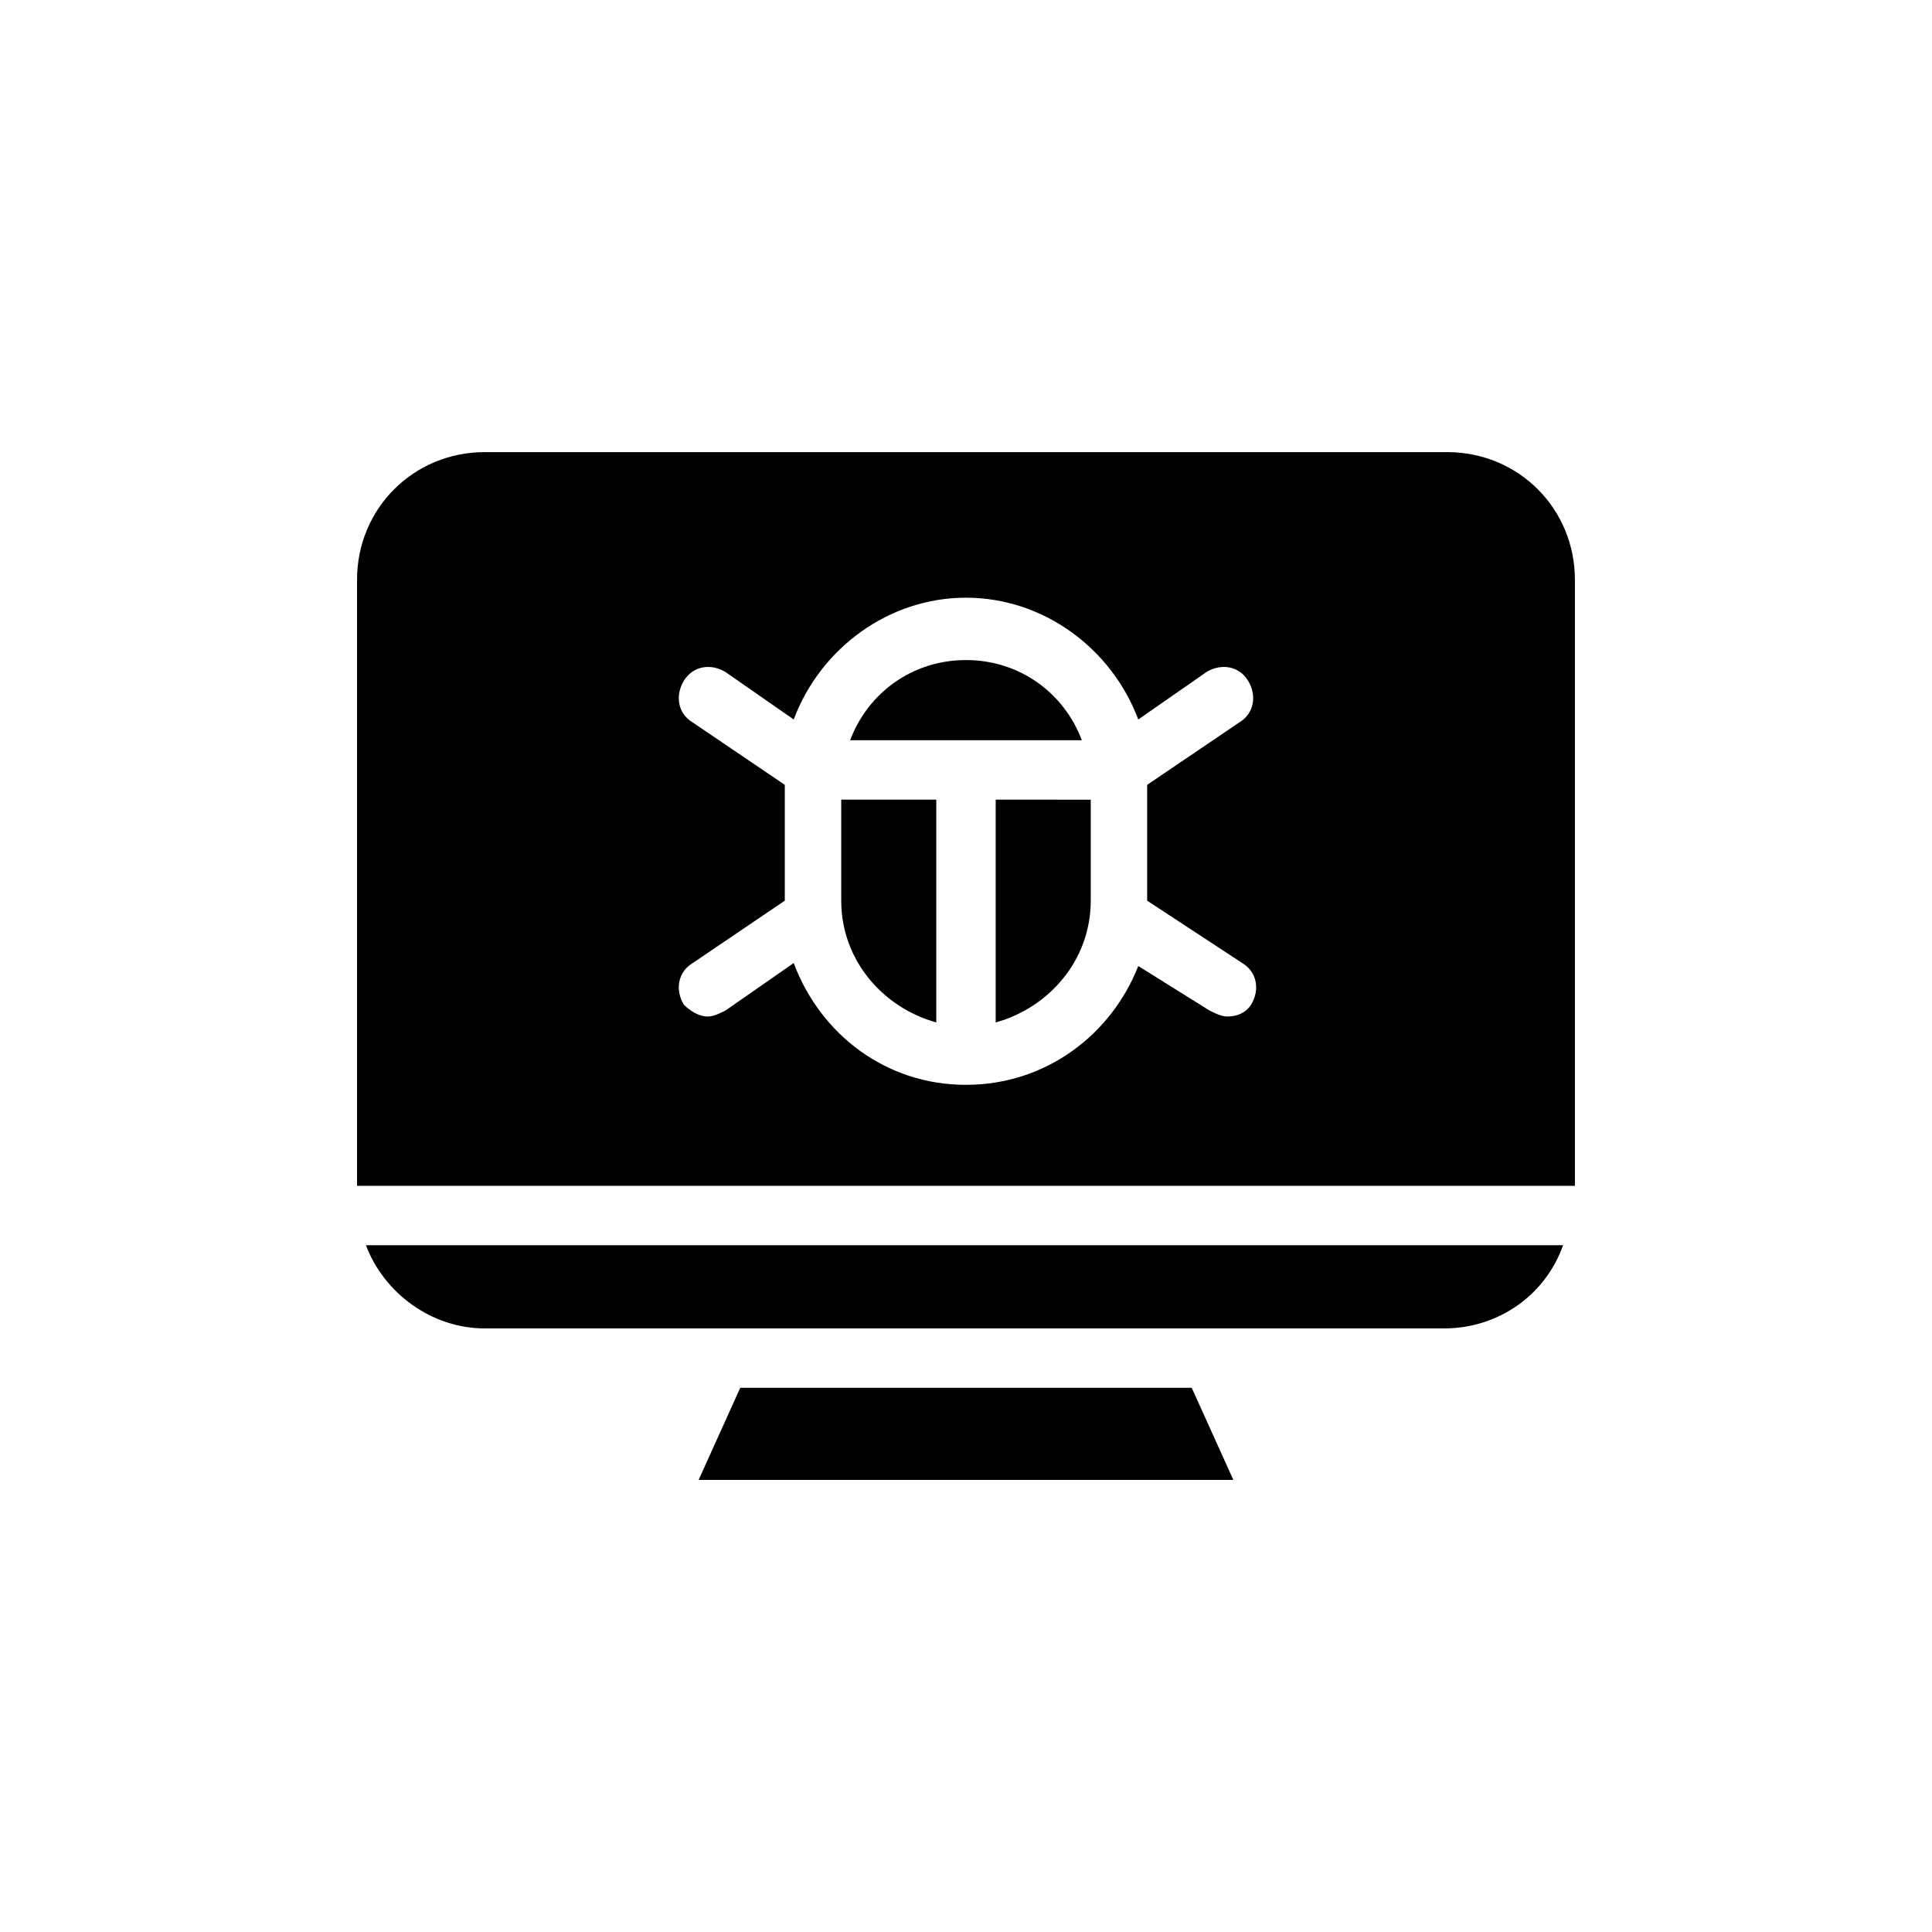 <?xml version="1.0" encoding="UTF-8"?>
<!-- Uploaded to: ICON Repo, www.iconrepo.com, Generator: ICON Repo Mixer Tools -->
<svg fill="#000000" width="800px" height="800px" version="1.1" viewBox="144 144 512 512" xmlns="http://www.w3.org/2000/svg">
 <path d="m240.98 474c4.723 12.594 17.32 22.043 31.488 22.043h254.27c14.168 0 26.766-8.66 31.488-22.043zm218.84 37.785h-119.65l-11.023 24.402h141.7zm67.699-247.97h-255.05c-18.895 0-33.852 14.957-33.852 33.852v160.59h322.75v-160.59c0-18.895-14.957-33.852-33.852-33.852zm-54.316 135.4c3.938 2.363 4.723 7.086 2.363 11.02-1.574 2.363-3.938 3.148-6.297 3.148-1.574 0-3.148-0.789-4.723-1.574l-18.895-11.805c-7.086 18.105-24.402 31.488-45.656 31.488s-38.574-13.383-45.656-32.273l-18.105 12.594c-1.574 0.789-3.148 1.574-4.723 1.574-2.363 0-4.723-1.574-6.297-3.148-2.363-3.938-1.574-8.66 2.363-11.02l24.402-16.531v-30.699l-24.402-16.531c-3.938-2.363-4.723-7.086-2.363-11.02 2.363-3.938 7.086-4.723 11.02-2.363l18.105 12.594c7.086-18.895 25.191-32.273 45.656-32.273 20.469 0 38.574 13.383 45.656 32.273l18.105-12.594c3.938-2.363 8.66-1.574 11.02 2.363 2.363 3.938 1.574 8.66-2.363 11.02l-24.402 16.531v30.699zm-65.336 15.746c14.168-3.938 25.191-16.531 25.191-32.273v-26.766l-25.191-0.004zm-7.871-96.039c-14.168 0-25.977 8.66-30.699 21.254h61.402c-4.727-12.598-16.535-21.254-30.703-21.254zm-33.062 63.762c0 15.742 11.02 28.34 25.191 32.273v-59.039h-25.191z"/>
</svg>